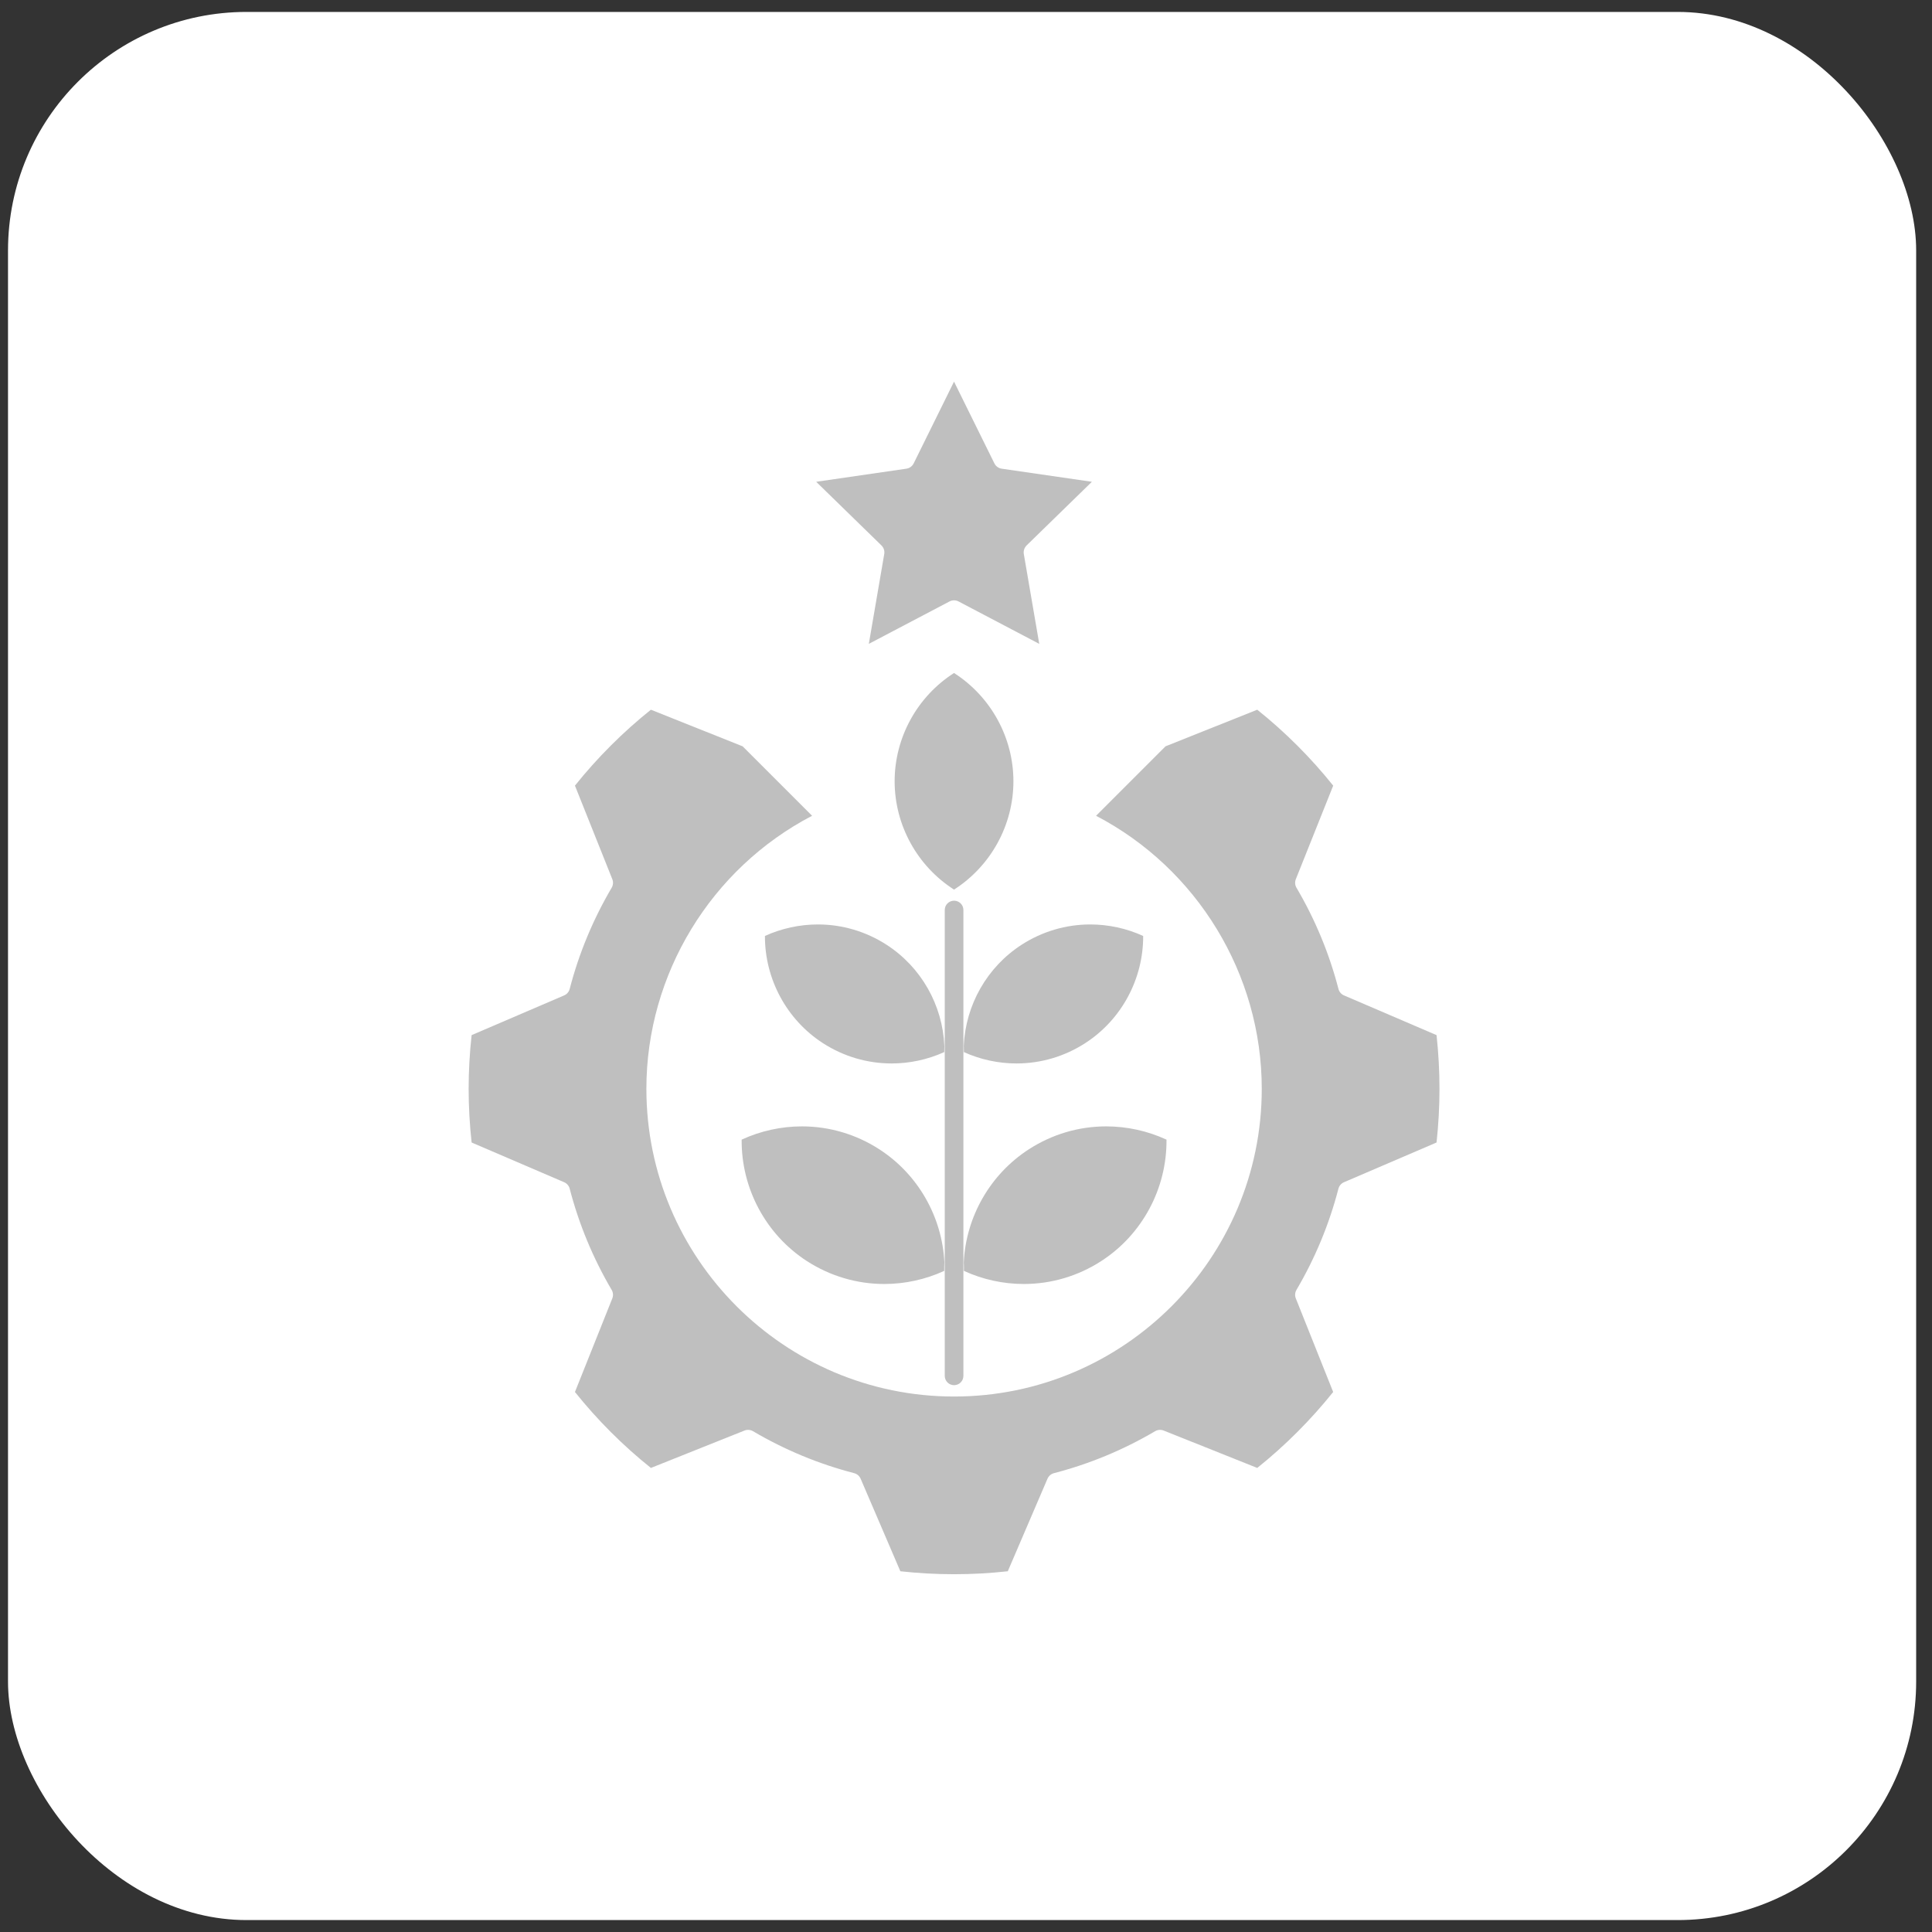 <svg width="81" height="81" viewBox="0 0 81 81" fill="none" xmlns="http://www.w3.org/2000/svg">
<rect x="0" y="0" width="81" height="81" fill="#333333" stroke="none"/>
<rect x="0.336" y="0.5" width="80" height="80" rx="10" fill="white"/>
<path d="M40 58.074C39.784 58.074 39.609 57.899 39.609 57.683V38.152C39.609 37.937 39.784 37.762 40 37.762C40.216 37.762 40.391 37.937 40.391 38.152V57.683C40.391 57.899 40.216 58.074 40 58.074Z" fill="#BFBFBF"/>
<path d="M48.906 47.78C48.924 49.826 47.891 51.76 46.167 52.873C45.196 53.5 44.075 53.832 42.925 53.832C42.06 53.832 41.197 53.643 40.412 53.282C40.414 53.162 40.412 53.043 40.406 52.925C40.5 51.011 41.513 49.232 43.137 48.183C44.107 47.556 45.228 47.224 46.379 47.224C47.248 47.224 48.117 47.415 48.906 47.78Z" fill="#BFBFBF"/>
<path d="M39.594 52.926C39.587 53.044 39.586 53.163 39.587 53.282C38.803 53.643 37.94 53.832 37.075 53.832C35.925 53.832 34.804 53.5 33.832 52.873C32.11 51.761 31.076 49.826 31.094 47.78C31.883 47.415 32.751 47.224 33.621 47.224C34.77 47.224 35.893 47.556 36.863 48.183C38.487 49.232 39.499 51.011 39.594 52.926Z" fill="#BFBFBF"/>
<path d="M39.593 43.859C39.593 43.861 39.593 43.863 39.593 43.864C39.593 43.884 39.592 43.904 39.592 43.923C39.59 43.988 39.588 44.05 39.588 44.109C39.243 44.265 38.88 44.385 38.51 44.465C38.139 44.545 37.76 44.586 37.382 44.586C36.36 44.586 35.365 44.292 34.502 43.735C32.981 42.752 32.064 41.046 32.07 39.24C32.765 38.924 33.527 38.758 34.29 38.758C35.311 38.758 36.306 39.052 37.169 39.609C38.616 40.544 39.52 42.132 39.593 43.859Z" fill="#BFBFBF"/>
<path d="M47.928 39.241C47.935 41.046 47.019 42.752 45.497 43.735C44.635 44.292 43.64 44.586 42.618 44.586C41.859 44.586 41.102 44.422 40.411 44.11C40.411 44.051 40.41 43.989 40.408 43.923C40.408 43.904 40.407 43.885 40.406 43.864C40.407 43.862 40.406 43.861 40.406 43.859C40.48 42.132 41.384 40.544 42.831 39.609C43.694 39.052 44.689 38.758 45.71 38.758C46.473 38.758 47.235 38.924 47.928 39.241Z" fill="#BFBFBF"/>
<path d="M39.998 28.216C41.54 29.202 42.488 30.92 42.488 32.756C42.488 34.592 41.54 36.311 39.998 37.297C38.456 36.311 37.508 34.592 37.508 32.756C37.508 30.92 38.456 29.202 39.998 28.216Z" fill="#BFBFBF"/>
<path d="M60.228 43.398C60.309 44.145 60.351 44.902 60.351 45.65C60.351 46.396 60.309 47.153 60.228 47.9L56.348 49.565C56.231 49.615 56.146 49.716 56.114 49.837C55.729 51.322 55.138 52.749 54.355 54.079C54.291 54.187 54.281 54.319 54.328 54.437L55.894 58.36C54.953 59.534 53.884 60.604 52.711 61.544L48.788 59.977C48.671 59.93 48.538 59.94 48.429 60.004C47.101 60.786 45.674 61.378 44.188 61.763C44.066 61.795 43.967 61.881 43.916 61.997L42.252 65.876C40.756 66.041 39.243 66.041 37.748 65.876L36.083 61.997C36.033 61.881 35.932 61.795 35.811 61.763C34.325 61.378 32.898 60.786 31.57 60.004C31.461 59.94 31.329 59.93 31.212 59.977L27.289 61.544C26.114 60.604 25.045 59.534 24.105 58.36L25.671 54.437C25.718 54.319 25.708 54.187 25.644 54.079C24.862 52.749 24.27 51.321 23.885 49.837C23.854 49.716 23.768 49.615 23.652 49.565L19.773 47.9C19.69 47.149 19.648 46.393 19.648 45.65C19.648 44.905 19.69 44.148 19.773 43.398L23.652 41.733C23.768 41.683 23.854 41.582 23.885 41.46C24.27 39.976 24.862 38.549 25.644 37.22C25.708 37.111 25.719 36.978 25.672 36.861L24.105 32.938C25.045 31.764 26.115 30.695 27.289 29.755L31.135 31.29L34.047 34.202C29.808 36.412 27.1 40.843 27.1 45.649C27.1 52.762 32.886 58.55 40 58.55C47.113 58.55 52.9 52.762 52.9 45.649C52.9 40.843 50.191 36.412 45.953 34.202L48.864 31.29L52.711 29.755C53.885 30.695 54.955 31.764 55.895 32.938L54.328 36.861C54.281 36.978 54.292 37.111 54.356 37.22C55.138 38.548 55.73 39.975 56.115 41.46C56.146 41.582 56.231 41.683 56.348 41.733L60.228 43.398Z" fill="#BFBFBF"/>
<path d="M45.778 20.199L43.041 22.867C42.946 22.961 42.902 23.095 42.924 23.228L43.571 26.994L40.188 25.216C40.07 25.154 39.927 25.154 39.809 25.216L36.426 26.994L37.072 23.228C37.095 23.095 37.051 22.961 36.955 22.867L34.219 20.199L38 19.65C38.133 19.631 38.248 19.547 38.307 19.427L39.998 16L41.69 19.427C41.749 19.547 41.864 19.631 41.997 19.65L45.778 20.199Z" fill="#BFBFBF"/>
</svg>
